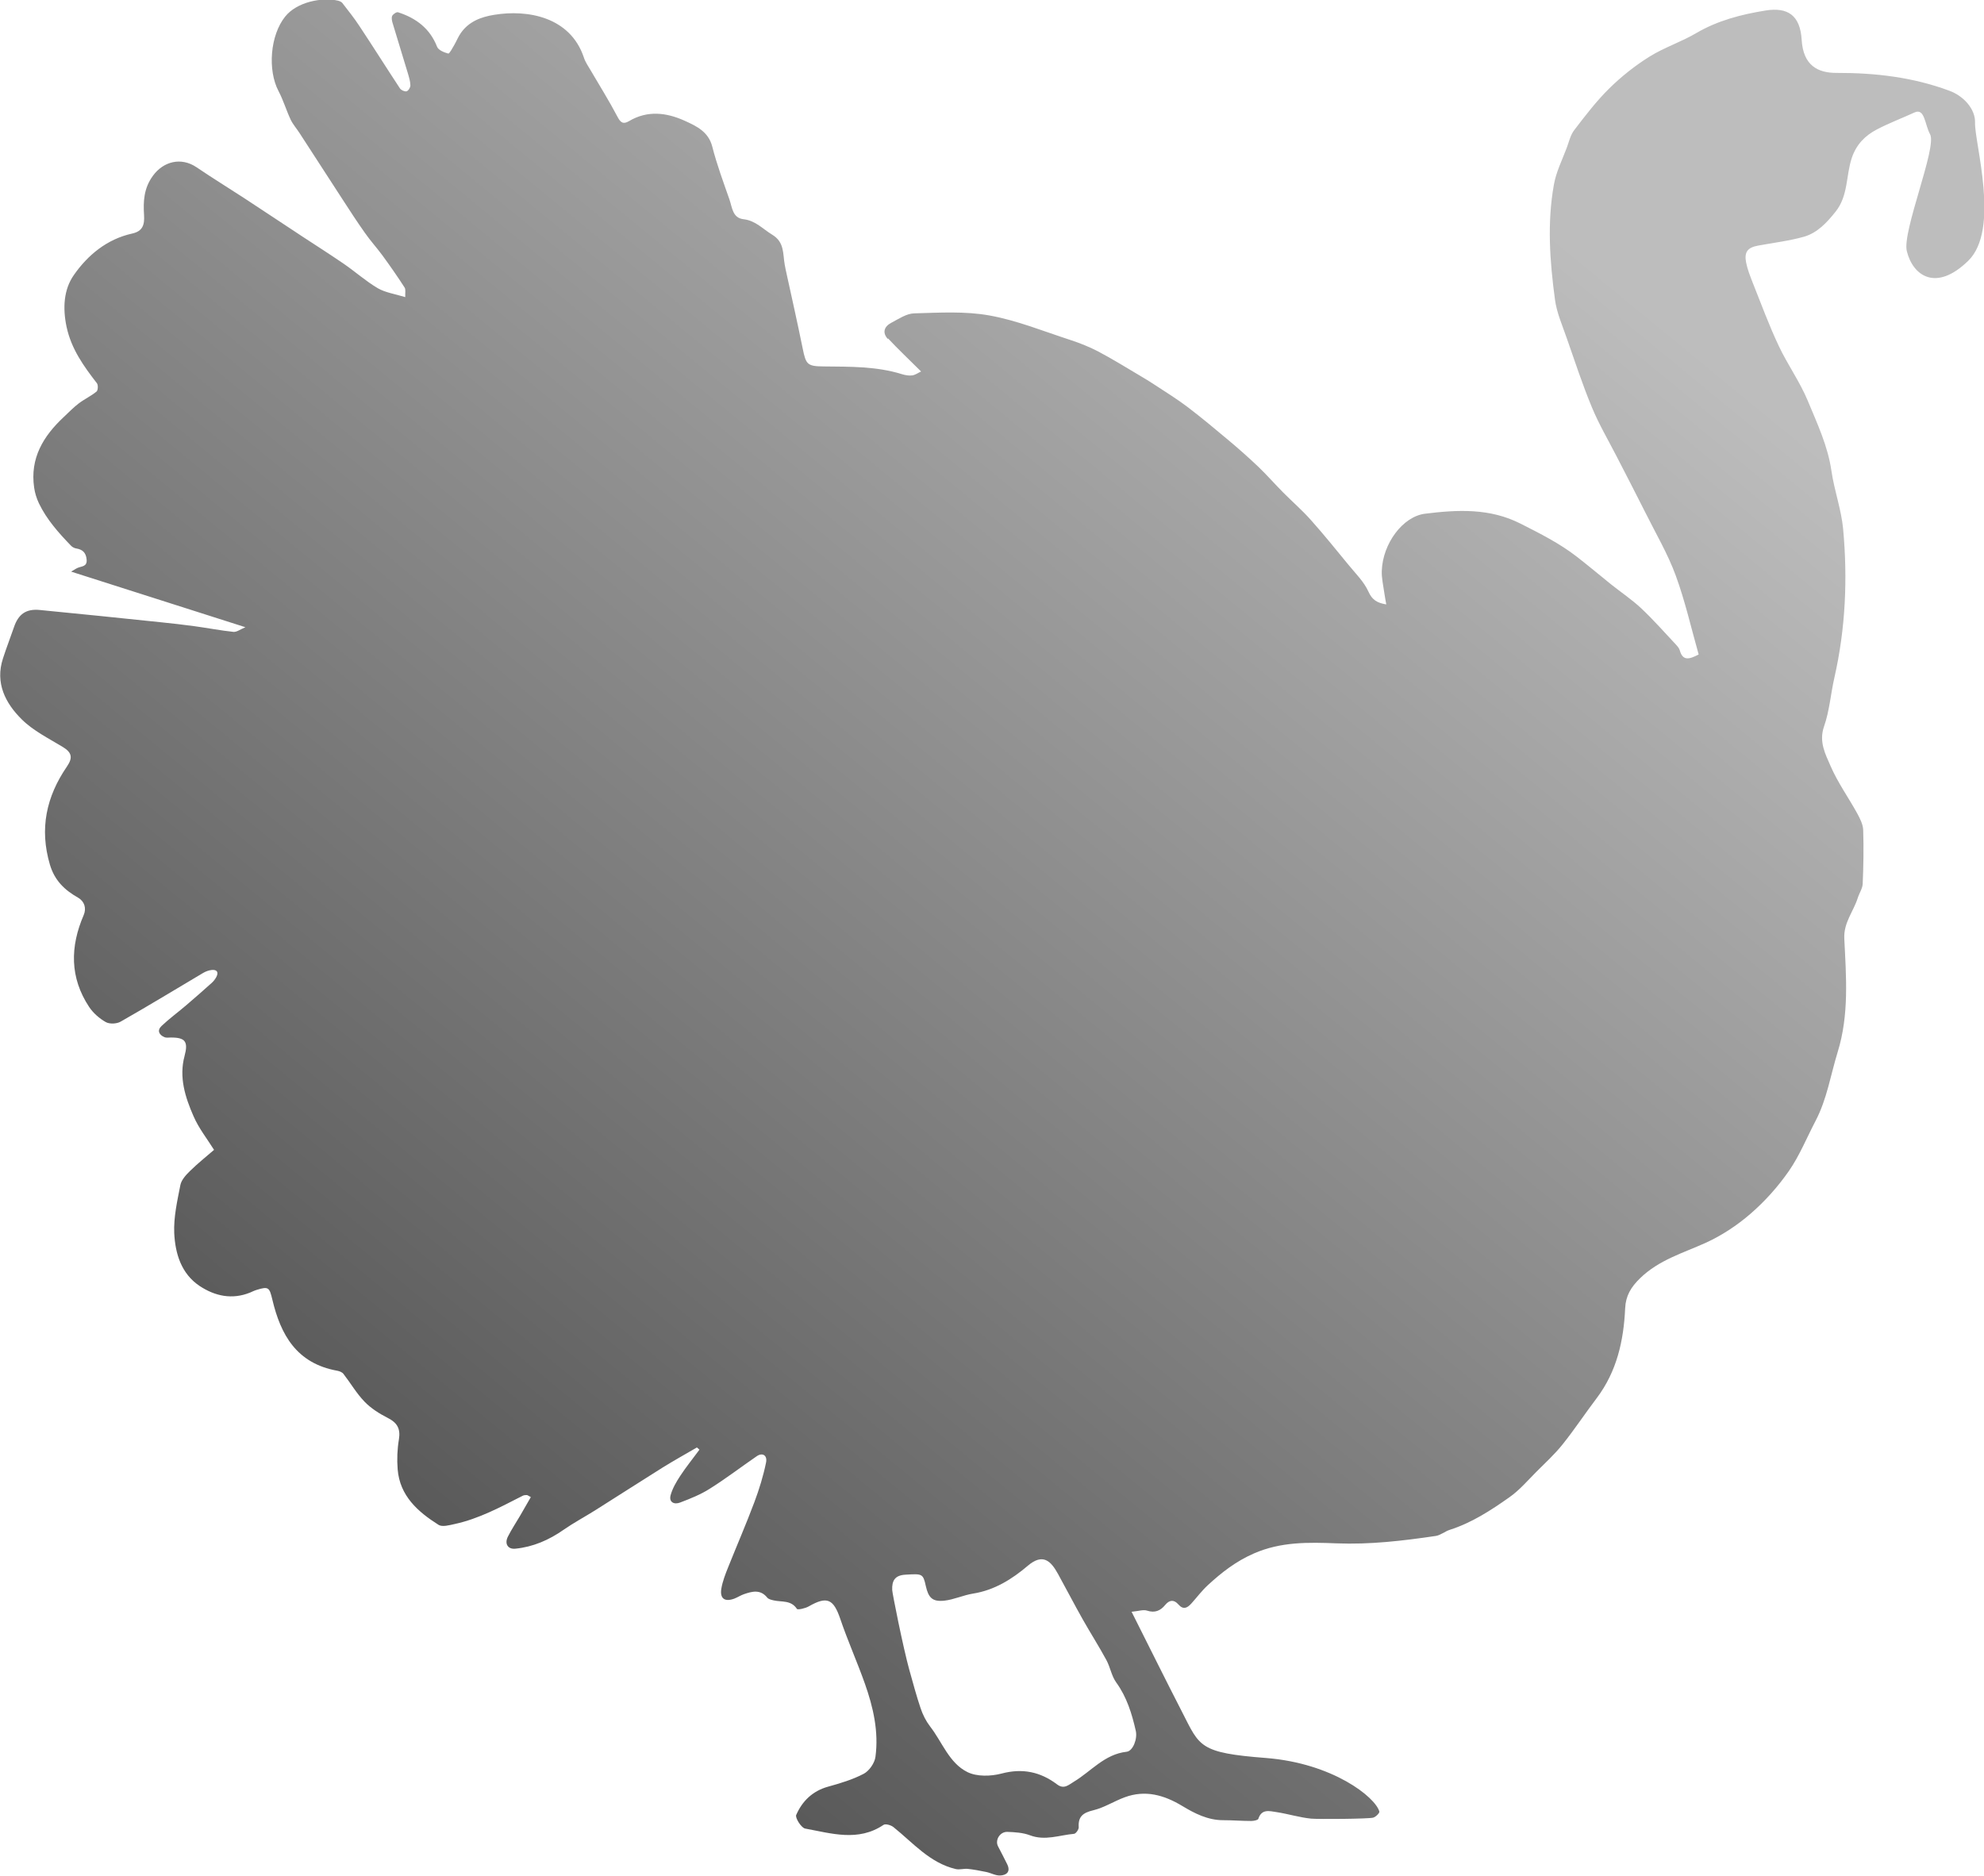 <?xml version="1.0" encoding="UTF-8"?> <svg xmlns="http://www.w3.org/2000/svg" xmlns:xlink="http://www.w3.org/1999/xlink" id="_Слой_2" data-name="Слой 2" viewBox="0 0 203.8 192.7"><defs><style> .cls-1 { fill: url(#_Безымянный_градиент_185); } </style><linearGradient id="_Безымянный_градиент_185" data-name="Безымянный градиент 185" x1="-11032.58" y1="173.08" x2="-11161.99" y2="15.65" gradientTransform="translate(-11012.21) rotate(-180) scale(1 -1)" gradientUnits="userSpaceOnUse"><stop offset="0" stop-color="#4a4a4a"></stop><stop offset="1" stop-color="#bdbdbd"></stop></linearGradient></defs><g id="_Слой_1-2" data-name="Слой 1"><path class="cls-1" d="M91.21,34.83c-.6-.64-.4-1.28,.34-1.67,.75-.39,1.56-.95,2.35-.97,2.59-.07,5.24-.24,7.76,.22,2.83,.51,5.56,1.63,8.31,2.52,.97,.32,1.93,.7,2.83,1.17,1.46,.77,2.86,1.64,4.28,2.48,.51,.3,1.02,.61,1.52,.94,1.14,.75,2.31,1.47,3.39,2.29,1.43,1.09,2.81,2.24,4.19,3.4,1.05,.88,2.08,1.79,3.07,2.73,.88,.85,1.69,1.77,2.55,2.64,.93,.94,1.95,1.82,2.83,2.81,1.34,1.5,2.6,3.06,3.87,4.61,.73,.9,1.61,1.75,2.07,2.78,.39,.86,.89,1.15,1.83,1.31-.08-.49-.16-.87-.21-1.24-.1-.74-.28-1.48-.25-2.21,.09-2.77,2.13-5.58,4.45-5.87,3.33-.41,6.64-.59,9.82,1.03,1.99,1.01,3.97,2,5.74,3.37,1.2,.93,2.35,1.9,3.53,2.85,1.04,.83,2.15,1.57,3.12,2.48,1.24,1.17,2.37,2.45,3.54,3.7,.17,.18,.35,.39,.41,.61,.3,1.08,.94,.95,1.94,.42-.77-2.71-1.39-5.48-2.36-8.12-.81-2.21-2.03-4.28-3.09-6.41-.98-1.96-2-3.91-3-5.86-.86-1.67-1.82-3.3-2.53-5.03-.96-2.31-1.74-4.7-2.57-7.07-.45-1.31-1.03-2.61-1.21-3.96-.53-3.92-.82-7.88-.11-11.82,.23-1.3,.85-2.53,1.32-3.78,.23-.62,.38-1.32,.78-1.83,1.13-1.48,2.27-2.97,3.59-4.27,1.25-1.23,2.65-2.34,4.14-3.27,1.51-.94,3.25-1.5,4.79-2.41,2.22-1.3,4.64-1.92,7.12-2.32,2.26-.36,3.56,.47,3.71,3.01,.16,2.62,1.63,3.41,3.6,3.4,3.97-.01,7.86,.44,11.62,1.85,1.44,.54,2.63,1.88,2.59,3.25-.07,2.06,2.61,10.97-.7,14.2s-5.69,1.54-6.31-1c-.49-2.02,3.13-10.68,2.39-12-.54-.96-.53-2.72-1.59-2.24-1.29,.59-2.62,1.09-3.88,1.75-1.2,.63-2.1,1.53-2.57,2.92-.61,1.82-.35,3.88-1.67,5.53-.91,1.14-1.87,2.17-3.25,2.57-1.53,.43-3.14,.62-4.71,.91-1.07,.2-1.43,.65-1.23,1.72,.14,.72,.42,1.42,.69,2.11,.86,2.16,1.67,4.36,2.66,6.46,.9,1.92,2.17,3.68,2.98,5.63,.97,2.34,2.07,4.66,2.44,7.23,.29,2,1.01,3.95,1.2,5.95,.47,5.13,.25,10.24-.9,15.29-.38,1.66-.5,3.41-1.06,5-.55,1.57,.13,2.83,.67,4.07,.74,1.71,1.85,3.25,2.75,4.89,.28,.52,.58,1.11,.6,1.67,.06,1.85,.03,3.7-.05,5.54-.02,.49-.36,.97-.51,1.46-.44,1.39-1.46,2.53-1.38,4.17,.19,3.9,.51,7.8-.68,11.65-.73,2.37-1.1,4.84-2.27,7.07-.9,1.72-1.64,3.56-2.74,5.15-1.12,1.61-2.46,3.11-3.94,4.39-1.37,1.19-2.96,2.24-4.61,2.99-2.34,1.06-4.79,1.75-6.73,3.63-.97,.94-1.48,1.83-1.54,3.09-.15,3.34-.86,6.5-2.92,9.23-1.19,1.57-2.28,3.22-3.51,4.76-.8,1-1.76,1.88-2.67,2.79-.91,.91-1.76,1.92-2.81,2.65-1.9,1.34-3.85,2.61-6.1,3.33-.5,.16-.94,.55-1.44,.63-3.38,.5-6.77,.9-10.21,.76-2.85-.11-5.69-.18-8.48,1.04-1.85,.81-3.31,1.95-4.73,3.26-.62,.57-1.13,1.26-1.7,1.89-.41,.45-.82,.67-1.33,.08-.44-.5-.9-.48-1.34,.05-.49,.6-1.06,.86-1.88,.59-.38-.12-.85,.05-1.58,.12,1.82,3.61,3.49,7,5.22,10.36,1.79,3.49,1.73,4.13,8.59,4.66,6.86,.54,11.23,4.02,11.64,5.5,.04,.15-.37,.56-.64,.63-.5,.13-5.59,.17-6.37,.1-1.2-.12-2.36-.49-3.55-.67-.7-.1-1.53-.37-1.87,.69-.05,.14-.48,.22-.73,.22-.96,0-1.92-.08-2.88-.08-1.58,0-2.93-.69-4.22-1.47-1.86-1.12-3.78-1.66-5.88-.89-1.1,.4-2.12,1.07-3.24,1.34-1.04,.25-1.58,.63-1.5,1.75,.01,.22-.29,.65-.48,.67-1.5,.13-2.97,.74-4.53,.15-.71-.27-1.53-.32-2.31-.35-.78-.03-1.3,.85-.97,1.48,.32,.62,.64,1.23,.95,1.86,.37,.77-.1,1.12-.74,1.14-.46,.02-.94-.26-1.42-.36-.63-.13-1.26-.25-1.9-.32-.4-.04-.84,.11-1.23,.02-2.67-.63-4.38-2.69-6.4-4.31-.25-.2-.81-.37-1.02-.23-2.61,1.76-5.36,.87-8.05,.38-.4-.07-1.05-1.11-.92-1.4,.62-1.42,1.68-2.46,3.26-2.9,1.26-.35,2.54-.73,3.68-1.33,.56-.3,1.12-1.1,1.2-1.74,.35-2.59-.23-5.1-1.09-7.53-.79-2.23-1.76-4.39-2.52-6.63-.7-2.06-1.36-2.37-3.23-1.3-.36,.21-1.15,.39-1.23,.26-.61-.92-1.55-.68-2.38-.87-.23-.05-.53-.12-.66-.28-.71-.88-1.56-.65-2.42-.35-.33,.12-.64,.32-.97,.45-.98,.36-1.5,0-1.33-1.03,.13-.76,.42-1.5,.71-2.22,.89-2.23,1.85-4.43,2.69-6.68,.49-1.31,.91-2.67,1.19-4.04,.16-.75-.36-1.06-.94-.67-1.62,1.11-3.18,2.31-4.84,3.35-.94,.6-2,1.02-3.05,1.42-.59,.23-1.17-.02-.97-.76,.19-.69,.58-1.36,.98-1.97,.61-.93,1.32-1.8,1.98-2.7-.09-.08-.17-.15-.26-.23-1.17,.68-2.35,1.34-3.5,2.05-2.32,1.45-4.62,2.94-6.94,4.4-1.08,.68-2.21,1.28-3.26,2.01-1.5,1.05-3.13,1.76-4.95,1.94-.77,.08-1.13-.51-.77-1.23,.37-.74,.84-1.44,1.26-2.16,.37-.63,.73-1.26,1.1-1.91-.24-.12-.33-.21-.42-.21-.14,0-.29,.01-.41,.07-2.26,1.15-4.5,2.37-7.01,2.91-.54,.12-1.26,.32-1.64,.08-2.12-1.34-3.98-2.97-4.2-5.71-.08-1.02-.04-2.06,.13-3.07,.18-1.1-.18-1.72-1.16-2.21-.86-.44-1.72-.98-2.38-1.67-.82-.85-1.43-1.91-2.16-2.85-.13-.17-.41-.28-.63-.32-4.2-.75-5.82-3.72-6.67-7.3-.3-1.25-.38-1.39-1.6-1.01-.24,.07-.46,.18-.69,.28-1.85,.75-3.61,.36-5.17-.67-1.9-1.26-2.52-3.34-2.62-5.44-.07-1.63,.31-3.3,.63-4.93,.1-.52,.56-1.03,.97-1.43,.8-.79,1.68-1.49,2.49-2.19-.72-1.15-1.57-2.22-2.1-3.44-.86-1.96-1.52-4.01-.93-6.2,.4-1.48,.08-1.91-1.42-1.9-.21,0-.45,.04-.63-.03-.58-.24-.79-.7-.32-1.15,.81-.77,1.72-1.43,2.57-2.16,.88-.75,1.74-1.51,2.6-2.28,.18-.16,.34-.37,.46-.59,.26-.49,.08-.78-.46-.73-.31,.03-.63,.15-.9,.31-2.82,1.67-5.62,3.38-8.47,5-.4,.23-1.12,.26-1.51,.05-.66-.37-1.3-.93-1.72-1.56-2-3.02-1.96-6.2-.56-9.44,.3-.7,.08-1.41-.58-1.79-1.37-.77-2.41-1.76-2.89-3.39-1.09-3.69-.37-6.99,1.75-10.08,.63-.92,.49-1.45-.43-2.01-1.45-.88-3.03-1.66-4.21-2.83-1.68-1.66-2.76-3.74-1.93-6.27,.35-1.08,.76-2.14,1.13-3.21,.45-1.33,1.24-1.9,2.65-1.76,4.15,.4,8.29,.83,12.43,1.26,1.17,.12,2.33,.25,3.49,.41,1.33,.18,2.65,.44,3.98,.58,.32,.03,.68-.25,1.22-.48-6.09-1.94-11.86-3.78-17.9-5.71,.45-.27,.53-.33,.63-.37,.41-.2,1.04-.1,.96-.89-.07-.69-.41-1.01-1.06-1.12-.2-.03-.41-.14-.55-.29-1.27-1.32-2.49-2.68-3.29-4.35-.24-.5-.41-1.06-.49-1.61-.44-3.02,.94-5.29,3.04-7.25,.51-.48,.99-.98,1.54-1.4,.58-.44,1.27-.76,1.83-1.22,.15-.12,.18-.67,.04-.85-1.36-1.76-2.63-3.51-3.12-5.8-.41-1.94-.29-3.84,.75-5.32,1.43-2.05,3.4-3.69,5.99-4.26,1.09-.24,1.28-.91,1.22-1.89-.09-1.41-.03-2.75,.9-4.03,1.08-1.5,2.91-1.96,4.49-.89,1.62,1.1,3.3,2.13,4.94,3.2,1.7,1.11,3.38,2.24,5.08,3.35,.3,.2,.59,.39,.89,.59,1.41,.92,2.83,1.83,4.22,2.78,1.18,.81,2.26,1.78,3.48,2.5,.79,.46,1.76,.59,2.83,.92-.02-.43,.07-.79-.07-.99-.72-1.12-1.48-2.21-2.27-3.29-.58-.79-1.25-1.52-1.81-2.33-.81-1.14-1.57-2.32-2.33-3.49-1.46-2.24-2.91-4.49-4.37-6.74-.3-.47-.68-.89-.92-1.39-.45-.96-.75-1.99-1.24-2.92-1.15-2.18-.86-5.75,.67-7.66,1.2-1.51,3.77-2.02,5.45-1.64,.16,.04,.35,.13,.44,.25,.6,.78,1.22,1.55,1.76,2.38,1.4,2.11,2.75,4.26,4.14,6.37,.12,.19,.48,.35,.68,.31,.18-.04,.4-.39,.4-.6-.01-.42-.14-.84-.26-1.25-.52-1.72-1.05-3.44-1.57-5.17-.07-.23-.13-.54-.04-.73,.09-.18,.45-.42,.6-.37,1.84,.59,3.27,1.65,4.01,3.54,.13,.35,.73,.59,1.15,.7,.12,.03,.42-.55,.61-.87,.24-.41,.41-.86,.68-1.24,.83-1.18,2.06-1.65,3.43-1.87,3.4-.56,7.81,.19,9.21,4.39,.15,.47,.45,.89,.7,1.32,.92,1.58,1.89,3.12,2.74,4.74,.32,.62,.59,.83,1.2,.47,1.9-1.13,3.86-.88,5.73-.03,1.18,.54,2.42,1.1,2.82,2.65,.47,1.85,1.14,3.64,1.77,5.45,.28,.81,.31,1.88,1.45,2.01,1.23,.14,1.98,1.01,2.94,1.59,1.27,.77,1.08,1.96,1.28,3.07,.03,.18,.06,.35,.1,.52,.59,2.7,1.2,5.4,1.75,8.11,.33,1.63,.47,1.82,2.16,1.83,2.71,.03,5.42-.02,8.05,.8,.33,.1,.71,.17,1.05,.12,.32-.05,.61-.27,.9-.4-1.27-1.26-2.37-2.3-3.4-3.4Zm2.22,136.79c.36,1.29,.71,2.6,1.14,3.87,.22,.66,.55,1.31,.97,1.86,1.25,1.6,1.95,3.76,3.84,4.69,.97,.48,2.4,.44,3.5,.15,2.15-.57,3.99-.18,5.7,1.11,.71,.54,1.18,.06,1.71-.26,1.79-1.07,3.16-2.84,5.44-3.09,.64-.07,1.13-1.31,.94-2.15-.4-1.76-.92-3.46-2.01-4.97-.48-.66-.61-1.56-1.01-2.3-.77-1.42-1.64-2.78-2.43-4.18-.87-1.54-1.68-3.11-2.53-4.65-.75-1.37-1.57-2.17-3.12-.85-1.6,1.36-3.41,2.5-5.6,2.85-1.01,.16-1.97,.62-2.97,.73-1.22,.13-1.63-.3-1.9-1.51-.28-1.28-.37-1.26-2.08-1.16-1.11,.06-1.41,.63-1.37,1.58,.01,.32,1.11,5.87,1.78,8.29Z"></path></g></svg> 